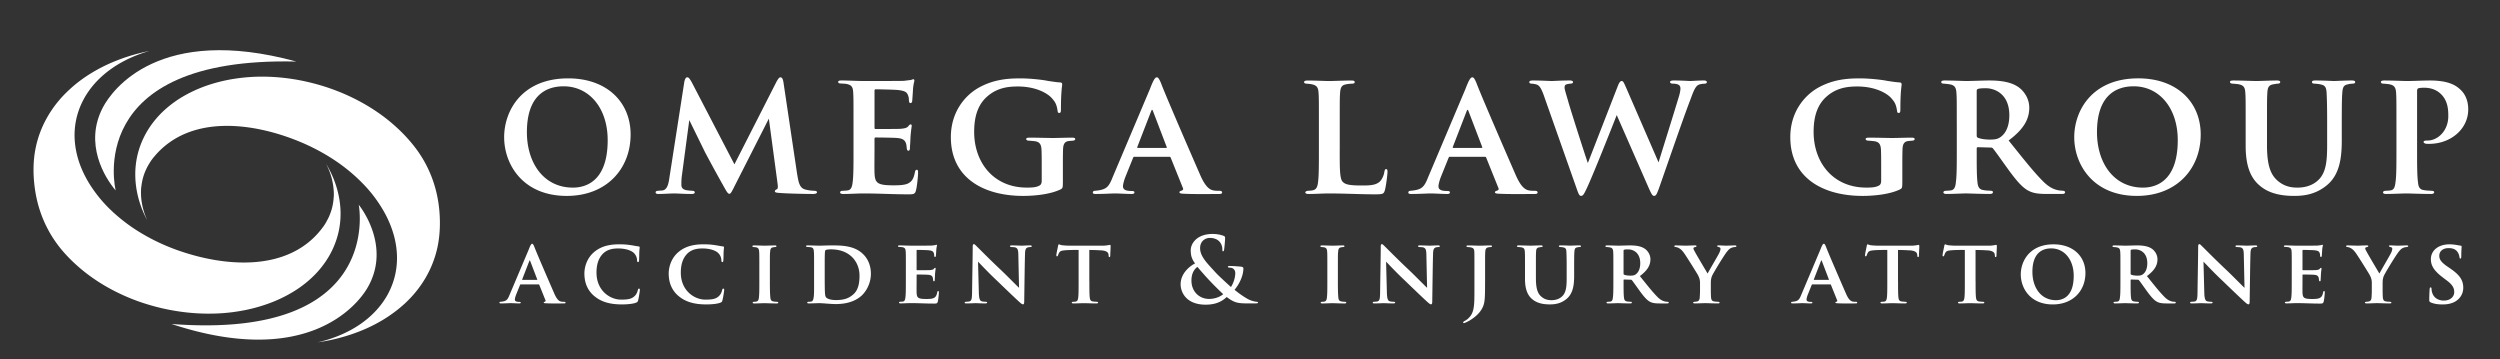 <svg xmlns="http://www.w3.org/2000/svg" width="334" height="48" fill="none"><rect width="100%" height="100%" fill="#333333" stroke="none"/><path fill="#fff" d="M20.286 7.075c-.047.01-.093.021-.141.034-.018.003-.034.009-.05.012.023-.007.048-.012.071-.018.041-.01.08-.02.12-.028Zm-.191.048a1.846 1.846 0 0 0-.046.01c-.037.011-.076.02-.116.027a.392.392 0 0 0 .07-.018c.028-.008.06-.014.092-.02Zm-.162.037-.023.01c.007 0 .014-.006.021-.006l.002-.004Z"/><path fill="#fff" d="M43.569 21.889a6.249 6.249 0 0 1 .196.413c.033.07.066.14.096.213l.094.216.01.028a8.793 8.793 0 0 1 .612 2.624c.024.292.027.58.02.867l-.012.034c-.002.071-.007.14-.013.212-.005.068-.01.137-.02.207a2.833 2.833 0 0 1-.024.204 4.24 4.24 0 0 1-.027.205l-.01.037a5.93 5.93 0 0 1-.079.419c-.03.137-.067.276-.103.413a7.643 7.643 0 0 1-.29.808c-.03.075-.057.137-.085.2a7.785 7.785 0 0 1-.185.366c-.03.062-.066.123-.102.185l-.034.08c-.035.055-.069.116-.103.173-.035.059-.073.116-.108.175-.036.058-.075.115-.112.174-.038.053-.077.116-.118.173l-.07.08c-.04.055-.081.116-.122.169-4.512 5.845-13 5.074-19.182 2.891a27.155 27.155 0 0 1-4.78-2.22 22.901 22.901 0 0 1-4.034-3.005 18.029 18.029 0 0 1-3.014-3.64c-1.213-1.95-1.852-3.92-1.982-5.805a10.039 10.039 0 0 1 1.023-5.196c.769-1.558 1.948-2.955 3.478-4.118 1.502-1.141 3.348-2.054 5.494-2.674a5.966 5.966 0 0 0-.256.055c-.084.018-.167.034-.25.055-.086.018-.17.038-.255.057-.086.018-.168.04-.253.061l-.12.027c-.042.01-.083.02-.122.032l-.12.032c-.042.01-.083.018-.12.03l.096-.027c-.018.004-.032.01-.048.013-.046.01-.094.027-.139.039a.999.999 0 0 0-.085.02l-.084.02-.084.022-.081.027c-.833.231-1.63.497-2.39.796a21.665 21.665 0 0 0-4.188 2.168c-.631.424-1.224.878-1.779 1.357l-.059.05a.965.965 0 0 0-.057.053l-.058.053-.059.052-.197.182c-.068.06-.13.12-.196.181-.062.06-.128.123-.19.185-.065.063-.127.125-.187.186l-.018.014a15.81 15.81 0 0 0-.713.774c-.075.09-.15.18-.225.267a14.87 14.87 0 0 0-1.658 2.493 13.828 13.828 0 0 0-1.587 5.784c-.06 1.148.007 2.307.173 3.445.437 3.035 1.667 5.834 3.65 8.173a20.77 20.77 0 0 0 2.269 2.268c.8.69 1.665 1.332 2.58 1.92a25.14 25.14 0 0 0 2.903 1.601c1.01.48 2.064.896 3.144 1.247 1.08.352 2.186.64 3.307.861 1.137.226 2.288.383 3.443.465 1.153.082 2.304.09 3.444.025a24.092 24.092 0 0 0 3.354-.435 21.63 21.63 0 0 0 3.18-.897 18.248 18.248 0 0 0 3.456-1.691 14.717 14.717 0 0 0 2.681-2.16 12.53 12.53 0 0 0 1.904-2.508c.502-.874.88-1.795 1.135-2.74.219-.819.343-1.657.37-2.508.028-.844-.04-1.702-.2-2.559a13.4 13.4 0 0 0-.755-2.552 15.042 15.042 0 0 0-.968-1.921h-.002ZM18.293 7.199c.01 0 .02-.005.027-.005.007-.003.017-.003.025-.007.005-.004.007-.004.01-.004h-.007c-.009.004-.018.006-.027.011-.009 0-.017.004-.028.005Zm-.174.052c-.016.007-.034.01-.048.014.014-.003.03-.01.046-.014a.629.629 0 0 0 .071-.02l.075-.02-.073.02c-.023.008-.047.013-.071.02Zm-.209.064Z"/><path fill="#fff" d="M18.293 7.2c.01 0 .02-.006.027-.006.007-.003.017-.003.025-.007.005-.004.007-.004.01-.004h-.007c-.009.004-.018.006-.027.011-.009 0-.017.004-.028.005Zm-.174.051c-.016.007-.034.01-.048.014.014-.003.03-.01.046-.014a1.06 1.06 0 0 0 .071-.02l.075-.02-.073.02c-.023.008-.047.013-.071.02Zm-.209.064Z" style="mix-blend-mode:soft-light"/><path fill="#fff" d="m19.371 28.294-.028-.059.064.113-.036-.054Zm-3.916-2.85c-1.451-1.691-4.271-6.245-1.7-11.11 1.241-2.351 7.538-11.11 25.848-6.11-28.647-.683-24.148 17.218-24.148 17.218v.002Z"/><path fill="#fff" d="M19.666 29.43a4.817 4.817 0 0 1-.085-.2 5.75 5.75 0 0 1-.089-.22 4.595 4.595 0 0 1-.085-.22l-.082-.218-.01-.03a10.598 10.598 0 0 1-.255-.889 9.26 9.26 0 0 1-.159-.886 7.717 7.717 0 0 1-.062-.878 8.238 8.238 0 0 1 .027-.867l.014-.034c.005-.071.014-.139.023-.21.01-.068.018-.137.03-.205.011-.067.02-.137.036-.204.01-.07.023-.138.036-.203l.012-.036c.027-.139.062-.278.1-.413.037-.137.083-.272.126-.408a7.07 7.07 0 0 1 .333-.79c.034-.075.064-.135.096-.196.032-.06.064-.121.098-.182.033-.06.067-.119.105-.178.033-.058.073-.119.112-.178l.037-.076.112-.168.117-.169.123-.165.125-.166.075-.076c.042-.054.087-.11.131-.162 4.81-5.601 13.248-4.387 19.307-1.884 1.65.682 3.215 1.51 4.658 2.466a22.957 22.957 0 0 1 3.873 3.213 18.011 18.011 0 0 1 2.82 3.794c1.108 2.012 1.644 4.01 1.674 5.9a10.078 10.078 0 0 1-1.291 5.136c-.85 1.515-2.1 2.85-3.689 3.93-1.558 1.058-3.45 1.875-5.625 2.381.087-.012.174-.027.26-.04.085-.013.169-.028.252-.042.086-.014.171-.03.256-.043.086-.012.17-.03.257-.048.04-.005.08-.014.12-.023l.123-.023c.04-.007.08-.016.121-.025.041-.007.082-.014.121-.023-.032.007-.062.012-.096.021.016-.003.032-.009.048-.01a3.22 3.22 0 0 0 .14-.03c.031-.004.06-.011.088-.015.027-.005.055-.01.085-.018.029-.005.06-.01.084-.017l.084-.02a25.097 25.097 0 0 0 2.428-.67c.783-.258 1.53-.55 2.244-.872a20.652 20.652 0 0 0 2.053-1.073c.653-.39 1.268-.814 1.848-1.26.02-.019.041-.033.063-.049.02-.016.04-.034.06-.048.023-.016.04-.034.062-.05a.63.63 0 0 0 .06-.048c.07-.055.138-.114.207-.169.071-.057.137-.116.205-.173a9.21 9.21 0 0 0 .199-.174c.068-.057.133-.118.198-.174l.017-.013a15.262 15.262 0 0 0 .505-.488c.086-.084.166-.167.248-.25a14.777 14.777 0 0 0 2.023-2.654c.512-.861.928-1.765 1.243-2.714.324-.955.538-1.951.643-2.982.119-1.143.113-2.306.008-3.45-.279-3.055-1.36-5.913-3.22-8.354a19.172 19.172 0 0 0-1.016-1.22 19.26 19.26 0 0 0-1.13-1.162 23.227 23.227 0 0 0-2.476-2.054 25.765 25.765 0 0 0-2.816-1.75 27.198 27.198 0 0 0-3.075-1.408 28.037 28.037 0 0 0-3.257-1.033 27.563 27.563 0 0 0-3.413-.644 26.554 26.554 0 0 0-3.437-.207 24.067 24.067 0 0 0-3.371.26c-1.1.162-2.18.406-3.222.728a18.36 18.36 0 0 0-3.542 1.51 14.845 14.845 0 0 0-2.792 2.015c-.8.74-1.477 1.547-2.032 2.404a11.604 11.604 0 0 0-1.277 2.677 11.142 11.142 0 0 0-.502 2.487c-.07.84-.048 1.699.066 2.566.116.858.322 1.723.625 2.588.227.657.528 1.314.866 1.967l-.004-.012ZM44.14 45.422c-.01.002-.02.006-.027.006a2.518 2.518 0 0 0-.026.005l-.013.003.01-.003c.006 0 .017-.007.026-.007.009 0 .018-.004.028-.006l.002.002Zm.178-.04a.347.347 0 0 1 .048-.013c-.014.003-.03.009-.046.012a.554.554 0 0 0-.073.018c-.027.005-.05.009-.077.016a.396.396 0 0 1 .075-.016.82.82 0 0 1 .071-.018h.002Zm.212-.054Z"/><path fill="#fff" d="M47.928 27.352c1.363 1.765 3.94 6.46 1.117 11.182-1.363 2.286-8.11 10.703-26.132 4.75 28.571 2.184 25.015-15.932 25.015-15.932Zm19.426-9.006c0-3.538 2.356-7.876 8.554-7.876 5.184 0 8.342 3.183 8.342 7.498 0 4.599-3.229 8.206-8.529 8.206-5.914 0-8.365-4.268-8.365-7.828h-.002Zm13.833.377c0-4.267-2.45-7.192-5.891-7.192-2.31 0-4.902 1.178-4.902 6.131 0 4.102 2.239 7.404 6.151 7.404 1.438 0 4.642-.589 4.642-6.343Zm25.327 4.599c.189 1.25.401 1.792 1.013 1.981.589.166.989.166 1.272.189.211 0 .354.071.354.188 0 .166-.235.236-.543.236-.754 0-3.393-.047-4.501-.141-.448-.023-.589-.095-.589-.212 0-.094.094-.212.235-.26.165-.071.212-.235.117-.872l-1.154-8.583-4.525 8.912c-.471.967-.588 1.132-.754 1.132-.212 0-.4-.377-.777-1.037a215.3 215.3 0 0 1-2.475-4.528c-.212-.448-1.438-2.923-2.098-4.29l-1.012 7.593c-.046.471-.046.755-.046 1.06 0 .424.234.613.612.707.377.072.637.072.871.095.189 0 .306.094.306.188 0 .19-.165.236-.471.236-.895 0-1.838-.072-2.286-.072-.424 0-1.438.072-2.12.072-.19 0-.355-.047-.355-.236 0-.094.117-.188.33-.188.165-.023.328-.023.611-.048.612-.118.778-.85.895-1.65l2.003-12.874c.095-.4.212-.59.377-.59.19 0 .306.118.613.661l5.702 10.965 5.655-11.105c.212-.331.306-.518.495-.518.212 0 .329.212.4.66l1.838 12.332.007-.003Zm7.515-6.769c0-3.066 0-3.607-.046-4.267-.046-.66-.212-.92-.849-1.061-.188-.047-.517-.047-.8-.072-.235 0-.354-.07-.354-.211s.14-.19.471-.19c.989 0 1.932.072 2.97.072.636 0 4.947 0 5.324-.023.401-.046.755-.094.943-.117.118-.024.235-.095.33-.095.117 0 .14.095.14.189 0 .14-.14.423-.188 1.273-.024.377-.047.778-.095 1.39 0 .118-.046.33-.235.33-.142 0-.188-.118-.211-.378 0-.094 0-.4-.118-.66-.14-.378-.329-.59-1.343-.707-.4-.046-2.521-.095-2.992-.095-.095 0-.141.072-.141.212v4.882c0 .14.023.212.141.212.494 0 2.757 0 3.275-.023.589-.047.895-.118 1.083-.33.141-.189.235-.26.33-.26.094 0 .14.047.14.166 0 .14-.094.59-.165 1.556 0 .4-.072 1.25-.072 1.415 0 .166-.023.378-.211.378-.143 0-.212-.212-.212-.33-.023-.189-.023-.306-.071-.543-.118-.448-.354-.755-1.178-.826-.425-.046-2.404-.071-2.921-.071-.118 0-.141.094-.141.212v1.533c0 .683-.023 2.334 0 2.948.046 1.39.354 1.698 2.521 1.698.543 0 1.415 0 1.932-.235.543-.26.778-.66.943-1.51.047-.211.095-.329.26-.329s.165.189.165.4c0 .519-.165 1.957-.282 2.358-.141.518-.33.518-1.109.518-2.049 0-3.816-.118-5.914-.118-.848 0-1.697.072-2.686.072-.283 0-.425-.072-.425-.212 0-.095.071-.212.354-.212.283-.023.541-.023.729-.071.424-.095.543-.543.612-1.25.095-.826.095-2.357.095-4.079v-3.537l.001-.002Zm27.968 7.899c0 .66-.046.707-.306.85-1.297.637-3.346.872-4.996.872-5.23 0-9.66-2.357-9.66-7.851 0-3.23 1.743-5.446 3.629-6.555 2.026-1.156 3.959-1.296 5.656-1.296 1.414 0 3.11.211 3.629.329.472.071 1.201.189 1.698.212.234.023.259.14.259.283 0 .235-.165.826-.165 3.372 0 .329-.071.423-.235.423-.164 0-.189-.117-.212-.283-.071-.423-.14-.99-.637-1.533-.565-.777-2.238-1.721-4.664-1.721-1.226 0-2.71.14-4.053 1.296-1.107.944-1.792 2.382-1.792 4.762 0 4.15 2.639 7.45 7.022 7.45.495 0 1.178 0 1.626-.234.306-.118.378-.378.378-.707v-1.698c0-.967 0-1.674-.024-2.311-.023-.778-.211-1.156-.919-1.25a20.764 20.764 0 0 0-.801-.071c-.189 0-.331-.095-.331-.212 0-.14.142-.189.448-.189 1.132 0 2.475.046 3.11.046.636 0 1.792-.046 2.569-.046.26 0 .424.046.424.189 0 .117-.118.189-.283.212-.26.023-.306.023-.566.048-.589.071-.754.449-.777 1.132-.023.637-.023 1.416-.023 2.428v2.051l-.004.002Zm9.565-3.512c-.095 0-.143.048-.189.165l-1.037 2.57c-.189.496-.306.99-.306 1.228 0 .589.729.612 1.178.612.282 0 .354.094.354.189 0 .165-.166.212-.378.212-.731 0-1.579-.072-2.309-.072-.235 0-1.414.072-2.498.072-.259 0-.377-.047-.377-.212 0-.118.118-.212.283-.212 1.484-.14 1.815-.424 2.356-1.793l4.995-11.812c.424-1.107.66-1.556.92-1.556.189 0 .306.212.543.732.4 1.155 3.887 9.195 5.207 12.214.755 1.768 1.344 2.076 1.838 2.168.212.049.566.049.778.049.259 0 .354.094.354.212 0 .14-.095.211-.401.211-.989 0-3.464.048-4.947-.046-.212-.023-.354-.071-.354-.189 0-.094.094-.14.211-.188.212-.072.377-.141.235-.424l-1.603-3.984c-.023-.095-.094-.141-.188-.141h-4.665v-.005Zm4.218-1.179c.117 0 .117-.048.094-.117l-1.838-4.81c-.071-.19-.14-.236-.234 0l-1.861 4.81c-.024.07 0 .117.094.117h3.747-.002Zm23.207.329c0 2.477 0 3.867.423 4.221.329.33.849.472 2.498.472 1.084 0 1.884-.023 2.427-.518.283-.26.542-.8.612-1.296.046-.189.071-.377.235-.377.163 0 .188.165.188.4 0 .26-.188 1.863-.354 2.429-.142.471-.235.543-1.272.543-2.097 0-4.005-.118-6.22-.118-.848 0-1.72.071-2.686.071-.283 0-.448-.07-.448-.212 0-.094.117-.188.354-.211.259-.023.494-.023.66-.072.494-.117.637-.495.706-1.273.094-.826.094-2.333.094-4.055v-3.537c0-3.066 0-3.538-.046-4.173-.046-.66-.212-.967-.849-1.11-.165-.046-.448-.07-.706-.094-.235 0-.377-.071-.377-.212 0-.14.165-.211.494-.211.99 0 2.264.07 2.876.07.448 0 2.143-.07 2.946-.07.329 0 .448.07.448.211s-.117.212-.4.212c-.235.023-.518.023-.778.095-.565.094-.729.423-.777 1.132-.046.637-.046 1.084-.046 4.198v3.49l-.002-.005Zm14.726.85c-.095 0-.143.048-.189.165l-1.037 2.57c-.189.496-.306.99-.306 1.228 0 .589.729.612 1.178.612.282 0 .354.094.354.189 0 .165-.166.212-.378.212-.731 0-1.579-.072-2.309-.072-.235 0-1.414.072-2.498.072-.259 0-.377-.047-.377-.212 0-.118.118-.212.283-.212 1.484-.14 1.815-.424 2.356-1.793l4.995-11.812c.424-1.107.66-1.556.92-1.556.189 0 .306.212.543.732.4 1.155 3.887 9.195 5.207 12.214.755 1.768 1.344 2.076 1.838 2.168.212.049.566.049.778.049.259 0 .354.094.354.212 0 .14-.095.211-.401.211-.989 0-3.464.048-4.947-.046-.212-.023-.354-.071-.354-.189 0-.094.094-.14.211-.188.212-.072.377-.141.235-.424l-1.603-3.984c-.023-.095-.094-.141-.188-.141h-4.665v-.005Zm4.218-1.179c.117 0 .117-.048.094-.117l-1.838-4.81c-.071-.19-.14-.236-.234 0l-1.861 4.81c-.024.07 0 .117.094.117h3.747-.002Zm8.339-6.981c-.283-.754-.495-1.226-.826-1.415-.235-.14-.612-.165-.8-.188-.212 0-.33-.072-.33-.212 0-.141.166-.212.472-.212 1.107 0 2.286.071 2.498.071.26 0 1.272-.071 2.45-.071.283 0 .423.094.423.212 0 .14-.14.212-.354.212-.189.023-.283.023-.518.094-.188.048-.259.212-.259.424 0 .26.211.872.471 1.792.329 1.202 2.192 7.004 2.638 8.3l3.982-10.233c.212-.566.377-.732.543-.732.212 0 .329.306.612.944l4.312 9.927c.449-1.485 2.004-6.415 2.687-8.7.165-.519.235-.896.235-1.18 0-.353-.189-.636-1.038-.636-.188 0-.354-.095-.354-.212 0-.118.143-.212.472-.212 1.131 0 2.049.071 2.238.071.142 0 1.132-.071 1.838-.071.235 0 .377.094.377.212 0 .14-.117.212-.283.212-.212.023-.494.023-.731.117-.518.166-.754.85-1.201 2.05-.966 2.5-3.087 8.701-4.195 11.838-.26.707-.377.99-.637.99-.235 0-.354-.26-.683-.967l-4.313-9.832c-.494 1.272-3.087 7.828-3.981 9.738-.378.8-.518 1.06-.778 1.06-.235 0-.329-.234-.543-.825l-4.43-12.567.006.002Zm47.878 11.672c0 .66-.047.707-.306.85-1.297.637-3.347.872-4.996.872-5.231 0-9.661-2.357-9.661-7.851 0-3.23 1.744-5.446 3.63-6.555 2.026-1.156 3.958-1.296 5.655-1.296 1.415 0 3.11.211 3.63.329.471.071 1.201.189 1.697.212.235.023.26.14.26.283 0 .235-.166.826-.166 3.372 0 .329-.071.423-.234.423-.164 0-.189-.117-.212-.283-.071-.423-.141-.99-.637-1.533-.566-.777-2.238-1.721-4.665-1.721-1.226 0-2.709.14-4.053 1.296-1.106.944-1.791 2.382-1.791 4.762 0 4.15 2.638 7.45 7.022 7.45.494 0 1.178 0 1.626-.234.306-.118.377-.378.377-.707v-1.698c0-.967 0-1.674-.023-2.311-.023-.778-.212-1.156-.92-1.25a20.505 20.505 0 0 0-.8-.071c-.189 0-.331-.095-.331-.212 0-.14.142-.189.448-.189 1.132 0 2.475.046 3.11.046.635 0 1.792-.046 2.569-.046.26 0 .423.046.423.189 0 .117-.117.189-.282.212-.26.023-.306.023-.566.048-.589.071-.755.449-.778 1.132-.023.637-.023 1.416-.023 2.428v2.051l-.003.002Zm7.278-7.899c0-3.066 0-3.513-.046-4.15-.046-.707-.235-1.015-.872-1.132-.26-.046-.543-.071-.801-.095-.234 0-.354-.07-.354-.211s.143-.212.449-.212c1.06 0 2.498.071 2.898.071.637 0 2.309-.071 3.016-.071 1.414 0 2.803.14 3.864.826.66.424 1.532 1.438 1.532 2.806 0 1.51-.707 2.853-2.758 4.384 1.744 2.169 3.204 4.033 4.43 5.283 1.132 1.201 1.909 1.296 2.286 1.39.212.023.377.023.541.048.189 0 .283.094.283.189 0 .165-.141.235-.4.235h-1.981c-1.366 0-1.955-.14-2.544-.449-.825-.449-1.603-1.367-2.686-2.852-.849-1.178-1.721-2.428-2.027-2.782-.071-.095-.188-.118-.329-.118l-1.672-.046c-.094 0-.166.046-.166.165v.424c0 1.816 0 3.206.095 4.032.048.59.188 1.038.825 1.108.283.07.707.07.989.094.189 0 .26.094.26.189 0 .14-.14.235-.4.235-1.249 0-2.898-.072-3.204-.072-.354 0-1.792.072-2.616.072-.259 0-.4-.072-.4-.212 0-.095.094-.212.329-.212.306-.023.566-.023.755-.071.4-.095.542-.518.588-1.133.118-.826.118-2.333.118-4.197V16.55l-.002.002Zm2.663 1.533c0 .189.047.283.189.33.423.165 1.037.234 1.578.234.754 0 1.084-.094 1.438-.354.589-.424 1.154-1.296 1.154-2.9 0-2.854-1.955-3.607-3.135-3.607-.494 0-.871.023-1.06.094-.117.048-.165.118-.165.283v5.918l.001.002Zm13.029.26c0-3.538 2.355-7.876 8.554-7.876 5.184 0 8.342 3.183 8.342 7.498 0 4.599-3.229 8.206-8.529 8.206-5.914 0-8.365-4.268-8.365-7.828h-.002Zm13.831.377c0-4.267-2.45-7.192-5.891-7.192-2.309 0-4.901 1.178-4.901 6.131 0 4.102 2.238 7.404 6.15 7.404 1.438 0 4.642-.589 4.642-6.343Zm11.922.684c0 2.9.565 4.103 1.626 4.904.895.684 1.815.755 2.475.755.871 0 1.955-.235 2.757-1.014 1.155-1.085 1.178-2.947 1.178-5v-2.499c0-3.018-.048-3.513-.071-4.15-.046-.684-.166-1.015-.849-1.132-.165-.046-.471-.071-.754-.095-.235 0-.354-.07-.354-.211s.117-.212.448-.212c1.061 0 2.381.071 2.452.071.283 0 1.578-.071 2.426-.071.306 0 .449.071.449.212 0 .14-.118.212-.377.212-.235.023-.354.023-.612.094-.543.094-.684.4-.732 1.109-.046.637-.071 1.155-.071 4.173v2.122c0 2.24-.211 4.622-2.003 6.083-1.438 1.179-2.944 1.416-4.313 1.416-1.225 0-3.204-.118-4.664-1.39-1.061-.896-1.861-2.358-1.861-5.283v-2.948c0-3.066 0-3.538-.048-4.196-.047-.637-.189-.944-.824-1.084-.189-.047-.566-.072-.849-.095-.235 0-.377-.094-.377-.235 0-.14.165-.188.495-.188 1.06 0 2.497.07 3.04.07.448 0 1.98-.07 2.71-.07.329 0 .471.07.471.211s-.142.212-.354.212a6.026 6.026 0 0 0-.612.095c-.566.094-.731.448-.754 1.132-.047.637-.047 1.227-.047 4.15v2.854l-.001-.002Zm17.293-2.854c0-2.877 0-3.537-.047-4.196-.046-.637-.234-.967-.848-1.084-.189-.047-.518-.072-.824-.095-.212 0-.354-.07-.354-.212 0-.14.142-.211.472-.211 1.06 0 2.497.07 3.04.07.872 0 2.075-.07 3.041-.07 2.615 0 3.558.731 4.1 1.25.449.423 1.013 1.226 1.013 2.616 0 2.594-2.31 4.599-5.231 4.599-.094 0-.354 0-.471-.023-.095-.046-.26-.095-.26-.235 0-.14.165-.189.566-.189 1.272 0 2.732-1.25 2.732-3.254 0-.802-.023-2.122-1.106-3.066-.731-.637-1.603-.732-2.121-.732-.306 0-.589.024-.754.072-.118.023-.189.14-.189.4v7.9c0 1.792 0 3.371.118 4.22.046.59.188 1.015.8 1.085.306.07.73.07 1.013.094.259 0 .354.094.354.188 0 .141-.166.236-.378.236-1.389 0-2.875-.072-3.346-.072-.4 0-1.886.072-2.71.072-.26 0-.4-.072-.4-.212 0-.095.094-.212.354-.212.283-.023.518-.023.729-.071.401-.095.518-.495.589-1.133.118-.826.118-2.334.118-4.198v-3.537ZM69.57 37.995c-.049 0-.074.025-.097.083l-.53 1.314c-.096.253-.157.506-.157.627 0 .3.374.313.603.313.145 0 .18.048.18.096 0 .084-.084.109-.192.109-.374 0-.808-.036-1.181-.036-.121 0-.723.036-1.278.036-.131 0-.192-.025-.192-.109 0-.06.06-.108.144-.108.758-.073.927-.217 1.205-.917l2.554-6.04c.218-.567.338-.796.47-.796.096 0 .157.108.278.373.204.592 1.987 4.702 2.663 6.246.386.904.687 1.06.94 1.109.108.025.288.025.396.025.132 0 .18.048.18.108 0 .073-.048.109-.205.109-.505 0-1.77.025-2.53-.025-.108-.012-.18-.035-.18-.096 0-.048.049-.073.11-.096.108-.036.191-.073.12-.217l-.82-2.037a.093.093 0 0 0-.096-.073h-2.386v.002Zm2.157-.604c.06 0 .06-.025.048-.06l-.94-2.459c-.035-.096-.072-.12-.12 0l-.952 2.459c-.012.035 0 .06.048.06h1.916Zm7.673 2.17c-1.047-.88-1.325-2.013-1.325-3.026 0-.7.23-1.917 1.253-2.822.795-.687 1.82-1.073 3.385-1.073.651 0 1.06.035 1.543.108.409.06.722.132 1.048.17.108.012.156.06.156.12 0 .084-.023.23-.048.592-.012.338-.012.927-.035 1.144-.013.157-.036.24-.132.24-.084 0-.132-.083-.132-.23a1.414 1.414 0 0 0-.397-.952c-.348-.373-1.156-.639-2.133-.639-.879 0-1.47.205-1.926.604-.735.662-.965 1.615-.965 2.628 0 2.374 1.77 3.605 3.29 3.605.94 0 1.47-.096 1.879-.554.181-.192.3-.483.348-.7.048-.181.084-.217.17-.217.072 0 .108.073.108.157 0 .131-.132 1.048-.24 1.422-.048.182-.096.23-.278.301-.421.17-1.217.23-1.891.23-1.447 0-2.687-.278-3.674-1.11l-.004.002Zm11.264 0c-1.048-.88-1.325-2.013-1.325-3.026 0-.7.23-1.917 1.252-2.822.796-.687 1.82-1.073 3.386-1.073.651 0 1.06.035 1.542.108.41.06.723.132 1.048.17.109.012.157.06.157.12 0 .084-.023.23-.048.592-.013.338-.013.927-.036 1.144-.012.157-.035.24-.131.24-.084 0-.132-.083-.132-.23a1.415 1.415 0 0 0-.397-.952c-.349-.373-1.156-.639-2.133-.639-.879 0-1.47.205-1.927.604-.734.662-.964 1.615-.964 2.628 0 2.374 1.77 3.605 3.29 3.605.939 0 1.47-.096 1.878-.554.182-.192.301-.483.349-.7.048-.181.084-.217.169-.217.073 0 .109.073.109.157 0 .131-.132 1.048-.24 1.422-.049.182-.097.23-.278.301-.422.17-1.217.23-1.891.23-1.447 0-2.687-.278-3.674-1.11l-.004.002Zm10.783-3.809c0-1.567 0-1.81-.025-2.146-.023-.338-.131-.505-.361-.553-.108-.025-.242-.036-.373-.048-.109 0-.169-.036-.169-.121 0-.06.073-.096.242-.096.421 0 1.144.035 1.409.035.24 0 .952-.035 1.361-.035.144 0 .204.035.204.096 0 .083-.06.12-.169.12-.108.013-.156.013-.277.036-.29.048-.374.23-.397.579-.036.326-.036.566-.036 2.134v1.81c0 .964.013 1.747.061 2.182.025.278.108.495.422.53.156.036.3.036.457.048.131 0 .181.06.181.109 0 .073-.083.109-.204.109-.71 0-1.397-.036-1.651-.036-.205 0-.927.036-1.349.036-.144 0-.217-.036-.217-.109 0-.048.048-.109.18-.109.144-.012.229-.012.325-.035.205-.048.301-.23.326-.518.06-.435.06-1.206.06-2.206v-1.812Zm7.313 0c0-1.544 0-1.81-.025-2.135-.023-.338-.096-.554-.458-.591l-.409-.036c-.121 0-.181-.035-.181-.108s.073-.096.229-.096c.506 0 1.23.035 1.553.035.349 0 .965-.035 1.664-.035 1.421 0 3.06.048 4.193 1.182.53.518 1.025 1.374 1.025 2.604a4.11 4.11 0 0 1-1.156 2.845c-.495.483-1.53 1.205-3.518 1.205-.77 0-1.722-.12-2.241-.12-.289 0-.94.035-1.386.035-.144 0-.205-.036-.205-.109 0-.048.061-.108.18-.108s.24-.013.373-.036c.41-.073.362-1.109.362-2.724v-1.808Zm1.421 1.132c0 1.084.013 1.844.023 2.036.013.289.025.604.132.771.121.193.566.397 1.338.397 1.012 0 1.674-.192 2.3-.735.662-.554.856-1.458.856-2.508 0-1.23-.53-2.037-.987-2.496-.917-.892-2.061-1.036-2.856-1.036-.217 0-.603.035-.674.096-.109.083-.132.108-.132 2.206v1.269Zm10.842-1.132c0-1.567 0-1.845-.025-2.183-.023-.338-.108-.47-.434-.543-.096-.025-.265-.025-.409-.036-.121 0-.18-.035-.18-.108s.073-.096.24-.096c.506 0 .988.035 1.518.035.326 0 2.53 0 2.724-.012l.482-.06c.06-.013.121-.049.169-.049.06 0 .073.048.073.096 0 .073-.073.218-.096.652-.013.192-.023.397-.048.71 0 .06-.025.17-.121.17-.073 0-.096-.061-.109-.193 0-.048 0-.205-.06-.338-.073-.192-.169-.301-.687-.361-.205-.026-1.29-.049-1.53-.049-.048 0-.073.036-.073.109v2.496c0 .073.013.108.073.108.253 0 1.409 0 1.674-.012.301-.025.457-.06.555-.17.073-.095.121-.13.169-.13.048 0 .073.024.073.083 0 .073-.048.3-.083.796 0 .204-.036.639-.036.722 0 .084-.012.193-.108.193-.073 0-.109-.109-.109-.17-.012-.096-.012-.156-.036-.277-.06-.23-.181-.386-.603-.422-.217-.025-1.229-.036-1.494-.036-.061 0-.073.048-.073.109v.783c0 .35-.013 1.193 0 1.506.025.712.18.87 1.288.87.278 0 .722 0 .987-.122.278-.132.397-.338.483-.77.024-.11.048-.17.131-.17.084 0 .084.096.084.205 0 .265-.084 1-.144 1.205-.073.265-.169.265-.566.265-1.048 0-1.952-.06-3.025-.06-.434 0-.868.035-1.373.035-.144 0-.217-.035-.217-.108 0-.048.035-.109.18-.109.144-.012.277-.012.373-.035.217-.048.278-.278.313-.64.048-.421.048-1.205.048-2.084v-1.809l.002.004Zm8.928-2.762c0-.23.035-.373.156-.373.109 0 .205.12.386.3.192.17 1.603 1.628 3.326 3.244.782.748 2.133 2.122 2.325 2.291l-.096-4.461c-.013-.614-.096-.819-.386-.928-.157-.048-.397-.048-.543-.06-.132 0-.18-.06-.18-.121 0-.084.121-.096.265-.096.531 0 1.073.035 1.338.035.132 0 .566-.035 1.073-.035.132 0 .23.025.23.108 0 .06-.048.109-.18.109-.109.012-.192.012-.301.035-.313.084-.409.289-.421.87-.048 1.543-.073 4.231-.109 6.376 0 .278-.06.374-.156.374-.132 0-.289-.132-.518-.338-.674-.614-1.964-1.857-2.964-2.822-1.061-.988-2.24-2.243-2.53-2.544l.108 4.184c.025.783.145 1.036.362 1.109.179.06.386.06.565.073.109 0 .18.035.18.096 0 .084-.096.121-.24.121-.626 0-1.048-.035-1.326-.035-.131 0-.686.035-1.204.035-.132 0-.23-.012-.23-.108 0-.061.061-.11.169-.11.132-.012.314-.012.458-.047.3-.084.348-.35.361-1.241.025-2.17.084-4.69.084-6.04h-.002Zm15.588 4.57c0 .917 0 1.724.048 2.17.036.278.097.506.422.544.144.024.361.035.518.048.121 0 .18.048.18.096 0 .073-.073.12-.218.12-.699 0-1.433-.035-1.699-.035-.24 0-.975.036-1.386.036-.144 0-.217-.048-.217-.121 0-.048.048-.096.18-.096.144-.013.265-.013.361-.036.23-.048.29-.265.326-.566.048-.434.048-1.205.048-2.158v-4.171c-.397 0-1.192 0-1.674.036-.614.048-.796.096-.94.361-.073.132-.096.217-.144.338-.025.073-.06.121-.121.121-.073 0-.096-.06-.096-.181.013-.217.205-1.074.228-1.206.025-.144.06-.217.121-.217.084 0 .18.096.445.121.29.036.722.06 1.085.06h4.265c.338 0 .565-.035.722-.06.156-.025.242-.048.301-.048.072 0 .083.06.083.24 0 .205-.048.953-.048 1.218-.012.109-.035.17-.108.17-.084 0-.097-.061-.109-.205 0-.036-.012-.084-.012-.132-.025-.278-.278-.554-1.169-.566-.29-.025-.735-.036-1.399-.048v4.171l.007-.004Zm12.193.397c0-1.41 1.204-2.41 1.927-2.76-.506-.675-.566-1.183-.579-1.724-.012-.953.831-2.218 2.927-2.218.591 0 1.133.12 1.457.252.205.073.205.17.205.314 0 .397-.096 1.362-.132 1.543-.025.18-.073.205-.144.205s-.084-.048-.084-.23c0-.313-.083-.7-.348-1.013-.241-.29-.662-.543-1.338-.543-.506 0-1.29.35-1.29 1.375 0 1.134 1.035 2.097 2 3.17.409.47 1.891 1.81 2.12 2.014.242-.338.578-1.122.578-1.857a.708.708 0 0 0-.229-.554c-.157-.144-.386-.169-.566-.181-.073 0-.192-.025-.192-.096 0-.096.121-.121.217-.121.288 0 .771.025 1.447.083.288.025.409.096.409.24 0 .928-.495 2.05-1.182 2.858a12.64 12.64 0 0 0 1.675 1.182c.386.23.927.397 1.288.422.108.013.169.025.169.109 0 .073-.084.108-.349.108h-.939c-1.374 0-1.856-.06-2.891-.856-.397.361-1.157 1.025-2.808 1.025-2.578 0-3.35-1.627-3.35-2.748l.002.001Zm5.686 1.34c-1.53-1.448-2.29-2.292-3.446-3.641-.41.3-.796.856-.796 1.82 0 1.507 1.073 2.46 2.361 2.46.927 0 1.626-.398 1.879-.64h.002Zm13.914-3.545c0-1.567 0-1.81-.025-2.146-.023-.338-.131-.505-.361-.553-.108-.025-.242-.036-.373-.048-.109 0-.169-.036-.169-.121 0-.06.073-.096.242-.096.421 0 1.144.035 1.409.035.24 0 .951-.035 1.361-.035.144 0 .204.035.204.096 0 .083-.06.12-.169.12-.108.013-.156.013-.277.036-.29.048-.374.23-.397.579-.036.326-.036.566-.036 2.134v1.81c0 .964.013 1.747.061 2.182.025.278.108.495.422.53.156.036.3.036.457.048.131 0 .181.06.181.109 0 .073-.083.109-.204.109-.71 0-1.397-.036-1.651-.036-.205 0-.927.036-1.349.036-.144 0-.217-.036-.217-.109 0-.048.048-.109.18-.109.144-.012.229-.012.325-.035.205-.048.301-.23.326-.518.06-.435.06-1.206.06-2.206v-1.812Zm7.133-2.762c0-.23.035-.373.156-.373.109 0 .205.12.386.3.193.17 1.603 1.628 3.326 3.244.782.748 2.133 2.122 2.325 2.291l-.096-4.461c-.013-.614-.096-.819-.386-.928-.157-.048-.397-.048-.543-.06-.131 0-.18-.06-.18-.121 0-.084.121-.096.266-.096.53 0 1.072.035 1.337.035.132 0 .566-.035 1.073-.035.132 0 .23.025.23.108 0 .06-.048.109-.18.109-.108.012-.192.012-.301.035-.313.084-.409.289-.421.87-.048 1.543-.073 4.231-.109 6.376 0 .278-.06.374-.156.374-.132 0-.289-.132-.518-.338-.674-.614-1.964-1.857-2.964-2.822-1.06-.988-2.24-2.243-2.53-2.544l.109 4.184c.024.783.144 1.036.361 1.109.179.06.386.06.565.073.109 0 .18.035.18.096 0 .084-.096.121-.24.121-.626 0-1.048-.035-1.325-.035-.132 0-.687.035-1.205.035-.132 0-.229-.012-.229-.108 0-.061.06-.11.169-.11.131-.012.313-.012.457-.047.3-.084.349-.35.361-1.241.025-2.17.084-4.69.084-6.04h-.002Zm13.939 4.679c0 1.809-.012 2.615-.229 3.17-.23.652-.808 1.375-1.868 2.002-.144.083-.301.156-.53.265a.552.552 0 0 1-.218.06.08.08 0 0 1-.083-.083c0-.048.035-.109.204-.205.157-.084.338-.192.543-.397.76-.76.76-1.7.76-3.845v-2.88c0-1.568 0-1.81-.013-2.146-.025-.326-.121-.495-.457-.554-.096-.025-.265-.035-.409-.048-.121 0-.182-.048-.182-.12 0-.074.061-.097.23-.097.543 0 1.3.036 1.542.036s1-.036 1.409-.036c.157 0 .23.025.23.096 0 .071-.061.121-.192.121-.121.013-.18.013-.301.036-.301.06-.386.24-.409.59-.023.327-.023.554-.023 2.123v1.917l-.004-.005Zm6.795-.459c0 1.483.288 2.097.831 2.506.457.35.927.387 1.265.387.444 0 .999-.121 1.409-.518.59-.554.603-1.507.603-2.557V35.75c0-1.544-.025-1.796-.036-2.122-.025-.35-.083-.518-.434-.579-.084-.025-.24-.035-.386-.048-.121 0-.181-.035-.181-.108 0-.074.06-.11.229-.11.543 0 1.217.036 1.253.036.144 0 .807-.035 1.241-.035.157 0 .228.035.228.108s-.06.11-.192.11c-.121.012-.182.012-.313.047-.278.048-.349.205-.374.566-.025.326-.035.591-.035 2.135v1.084c0 1.145-.109 2.362-1.025 3.11-.735.604-1.505.723-2.204.723-.627 0-1.639-.06-2.386-.71-.543-.458-.952-1.206-.952-2.701V35.75c0-1.567 0-1.809-.025-2.145-.023-.326-.096-.483-.422-.554-.096-.025-.29-.036-.434-.048-.121 0-.192-.048-.192-.121s.084-.096.253-.096c.542 0 1.277.035 1.553.035.229 0 1.012-.035 1.386-.035.169 0 .242.035.242.108s-.073.109-.182.109a3.883 3.883 0 0 0-.313.048c-.29.048-.373.23-.386.579-.023.325-.023.626-.023 2.122v1.458h.002Zm10.347-1.458c0-1.567 0-1.797-.025-2.123-.023-.36-.121-.518-.445-.578-.131-.025-.277-.036-.409-.048-.121 0-.181-.036-.181-.109 0-.073.073-.108.229-.108.543 0 1.278.035 1.482.035.326 0 1.182-.035 1.543-.035.722 0 1.434.073 1.975.422.338.217.782.735.782 1.434 0 .771-.361 1.458-1.409 2.242.892 1.109 1.639 2.061 2.265 2.7.578.615.975.663 1.169.713.109.012.192.012.278.025.096 0 .144.048.144.096 0 .083-.073.12-.205.12h-1.012c-.699 0-1-.072-1.301-.229-.421-.23-.82-.7-1.373-1.458-.434-.603-.879-1.243-1.036-1.422-.035-.048-.096-.06-.169-.06l-.855-.026c-.049 0-.084.025-.084.084v.217c0 .928 0 1.64.048 2.062.025.3.096.53.422.566.144.035.361.035.505.048.096 0 .132.048.132.096 0 .073-.073.121-.205.121-.639 0-1.482-.036-1.639-.036-.181 0-.916.036-1.338.036-.131 0-.204-.036-.204-.109 0-.048.048-.108.169-.108.156-.013.288-.013.386-.036.205-.048.277-.265.301-.578.06-.422.06-1.193.06-2.146v-1.808Zm1.361.783c0 .096.023.144.096.169.217.084.53.121.808.121.386 0 .553-.048.735-.181.3-.218.59-.663.59-1.483 0-1.459-1-1.845-1.603-1.845-.252 0-.444.013-.542.048-.061.025-.084.06-.084.144v3.027Zm10.218 1.339c0-.543-.109-.771-.253-1.074-.132-.265-1.482-2.41-1.856-2.953-.29-.41-.517-.604-.759-.723a1.199 1.199 0 0 0-.386-.121c-.084 0-.18-.036-.18-.109 0-.06.048-.108.18-.108.24 0 1.06.035 1.421.035.205 0 .687-.035 1.192-.035.109 0 .169.035.169.096 0 .06-.035.096-.192.132-.132.024-.217.083-.217.169 0 .085.048.192.132.338.144.313 1.59 2.736 1.759 3.026.217-.421 1.409-2.435 1.566-2.771.108-.23.156-.41.156-.544 0-.096-.048-.181-.252-.23-.096-.024-.192-.06-.192-.12 0-.073.048-.096.192-.096.373 0 .71.035 1.035.035.217 0 .94-.035 1.144-.035.121 0 .205.035.205.096 0 .073-.084.12-.217.12-.096.013-.29.036-.458.11-.229.108-.348.217-.565.482-.349.41-1.843 2.845-2.025 3.28-.157.386-.157.722-.157 1.012v.82c0 .168 0 .578.025 1 .025.288.096.53.435.566.156.035.373.035.53.048.121 0 .179.06.179.108 0 .073-.06.109-.192.109-.687 0-1.421-.036-1.722-.036-.265 0-.975.036-1.373.036-.157 0-.241-.025-.241-.109 0-.048.061-.096.169-.108.121-.013.253-.013.349-.048.24-.036.349-.253.361-.554.036-.434.036-.844.036-1.013v-.831h.002Zm15.01.121c-.048 0-.073.025-.096.083l-.53 1.314c-.096.253-.157.506-.157.627 0 .3.374.313.603.313.145 0 .18.048.18.096 0 .084-.084.109-.192.109-.374 0-.808-.036-1.181-.036-.121 0-.723.036-1.278.036-.131 0-.192-.025-.192-.109 0-.06.061-.108.144-.108.758-.073.927-.217 1.205-.917l2.554-6.04c.217-.567.338-.796.47-.796.096 0 .157.108.278.373.204.592 1.987 4.702 2.663 6.246.386.904.687 1.06.939 1.109.109.025.289.025.397.025.132 0 .18.048.18.108 0 .073-.048.109-.205.109-.505 0-1.77.025-2.53-.025-.108-.012-.179-.035-.179-.096 0-.048.048-.073.108-.096.109-.036.192-.073.121-.217l-.82-2.037c-.012-.048-.048-.073-.096-.073h-2.386v.002Zm2.156-.604c.061 0 .061-.025.048-.06l-.939-2.459c-.036-.096-.073-.12-.121 0l-.952 2.459c-.012.035 0 .06.048.06h1.916Zm9.289.169c0 .917 0 1.724.048 2.17.036.278.096.506.422.544.144.024.361.035.518.048.121 0 .179.048.179.096 0 .073-.073.12-.217.12-.699 0-1.434-.035-1.699-.035-.24 0-.975.036-1.386.036-.144 0-.217-.048-.217-.121 0-.048.048-.096.18-.096.144-.013.265-.013.361-.036.23-.048.29-.265.326-.566.048-.434.048-1.205.048-2.158v-4.171c-.397 0-1.192 0-1.675.036-.613.048-.795.096-.939.361-.073.132-.096.217-.144.338-.025.073-.06.121-.121.121-.073 0-.096-.06-.096-.181.012-.217.205-1.074.228-1.206.025-.144.06-.217.121-.217.083 0 .179.096.444.121.29.036.723.06 1.086.06h4.264c.338 0 .566-.035.723-.06.156-.025.242-.048.3-.048.073 0 .084.06.084.24 0 .205-.048.953-.048 1.218-.013.109-.036.17-.109.17-.083 0-.096-.061-.108-.205 0-.036-.013-.084-.013-.132-.025-.278-.277-.554-1.169-.566-.29-.025-.734-.036-1.398-.048v4.171l.007-.004Zm10.36 0c0 .917 0 1.724.048 2.17.036.278.096.506.422.544.144.024.361.035.517.048.121 0 .18.048.18.096 0 .073-.073.12-.217.12-.699 0-1.434-.035-1.699-.035-.24 0-.975.036-1.386.036-.144 0-.217-.048-.217-.121 0-.048.048-.096.18-.096.144-.013.265-.013.361-.036.229-.048.29-.265.325-.566.048-.434.048-1.205.048-2.158v-4.171c-.396 0-1.192 0-1.674.036-.613.048-.795.096-.939.361-.073.132-.096.217-.144.338-.025.073-.061.121-.121.121-.073 0-.096-.06-.096-.181.012-.217.204-1.074.228-1.206.024-.144.06-.217.12-.217.084 0 .18.096.445.121.29.036.723.06 1.086.06h4.264c.338 0 .566-.035.722-.06.157-.025.242-.048.301-.048.073 0 .084.06.084.24 0 .205-.048.953-.048 1.218-.013.109-.036.17-.109.17-.083 0-.096-.061-.108-.205 0-.036-.013-.084-.013-.132-.025-.278-.277-.554-1.169-.566-.29-.025-.735-.036-1.398-.048v4.171l.007-.004Zm6.037-.891c0-1.81 1.204-4.027 4.373-4.027 2.651 0 4.264 1.627 4.264 3.832 0 2.35-1.651 4.197-4.36 4.197-3.025 0-4.277-2.183-4.277-4.002Zm7.072.192c0-2.183-1.253-3.676-3.012-3.676-1.182 0-2.507.603-2.507 3.134 0 2.098 1.144 3.785 3.143 3.785.735 0 2.374-.3 2.374-3.243h.002Zm6.239-1.109c0-1.567 0-1.797-.025-2.123-.023-.36-.121-.518-.445-.578-.131-.025-.277-.036-.409-.048-.121 0-.181-.036-.181-.109 0-.073.073-.108.229-.108.543 0 1.278.035 1.482.035.326 0 1.182-.035 1.543-.035.722 0 1.434.073 1.975.422.338.217.782.735.782 1.434 0 .771-.361 1.458-1.409 2.242.892 1.109 1.639 2.061 2.265 2.7.578.615.975.663 1.169.713.108.012.192.012.278.025.096 0 .144.048.144.096 0 .083-.073.12-.205.12h-1.012c-.699 0-1-.072-1.301-.229-.421-.23-.82-.7-1.373-1.458-.434-.603-.879-1.243-1.036-1.422-.035-.048-.096-.06-.169-.06l-.856-.026c-.048 0-.083.025-.083.084v.217c0 .928 0 1.64.048 2.062.025.3.096.53.422.566.144.035.361.035.505.048.096 0 .131.048.131.096 0 .073-.072.121-.204.121-.639 0-1.482-.036-1.639-.036-.181 0-.916.036-1.338.036-.131 0-.204-.036-.204-.109 0-.048.048-.108.169-.108.156-.013.288-.013.386-.036.204-.048.277-.265.301-.578.06-.422.06-1.193.06-2.146v-1.808Zm1.363.783c0 .096.023.144.096.169.217.084.53.121.808.121.386 0 .553-.048.734-.181.301-.218.591-.663.591-1.483 0-1.459-1-1.845-1.603-1.845-.253 0-.445.013-.543.048-.06.025-.083.06-.083.144v3.027Zm9.022-3.545c0-.23.035-.373.156-.373.109 0 .205.12.386.3.192.17 1.603 1.628 3.326 3.244.782.748 2.133 2.122 2.325 2.291l-.096-4.461c-.013-.614-.096-.819-.386-.928-.157-.048-.397-.048-.543-.06-.132 0-.181-.06-.181-.121 0-.084.121-.096.265-.096.53 0 1.072.035 1.338.035.131 0 .565-.035 1.072-.035.132 0 .23.025.23.108 0 .06-.048.109-.18.109-.108.012-.192.012-.3.035-.314.084-.41.289-.422.87-.048 1.543-.073 4.231-.109 6.376 0 .278-.06.374-.156.374-.132 0-.288-.132-.518-.338-.674-.614-1.964-1.857-2.964-2.822-1.06-.988-2.24-2.243-2.53-2.544l.109 4.184c.025.783.144 1.036.361 1.109.18.06.386.06.566.073.108 0 .179.035.179.096 0 .084-.096.121-.24.121-.626 0-1.048-.035-1.325-.035-.132 0-.687.035-1.205.035-.131 0-.229-.012-.229-.108 0-.061.06-.11.169-.11.131-.012.313-.012.457-.047.301-.084.349-.35.361-1.241.025-2.17.084-4.69.084-6.04Zm12.505 2.762c0-1.567 0-1.845-.025-2.183-.023-.338-.108-.47-.434-.543-.096-.025-.265-.025-.409-.036-.121 0-.18-.035-.18-.108s.073-.096.24-.096c.506 0 .988.035 1.518.035.326 0 2.53 0 2.724-.012l.482-.06c.06-.013.121-.049.169-.049.061 0 .073.048.073.096 0 .073-.073.218-.096.652-.013.192-.025.397-.048.71 0 .06-.025.17-.121.17-.073 0-.096-.061-.109-.193 0-.048 0-.205-.06-.338-.073-.192-.169-.301-.687-.361-.204-.026-1.29-.049-1.53-.049-.048 0-.073.036-.073.109v2.496c0 .073.013.108.073.108.253 0 1.409 0 1.674-.012.301-.025.457-.06.555-.17.073-.095.121-.13.169-.13.048 0 .073.024.073.083 0 .073-.048.3-.083.796 0 .204-.036.639-.036.722 0 .084-.012.193-.108.193-.073 0-.109-.109-.109-.17-.012-.096-.012-.156-.036-.277-.06-.23-.181-.386-.603-.422-.217-.025-1.229-.036-1.494-.036-.061 0-.073.048-.073.109v.783c0 .35-.013 1.193 0 1.506.025.712.18.87 1.288.87.278 0 .722 0 .987-.122.278-.132.397-.338.483-.77.024-.11.048-.17.131-.17.084 0 .084.096.084.205 0 .265-.084 1-.144 1.205-.073.265-.169.265-.566.265-1.048 0-1.952-.06-3.025-.06-.434 0-.868.035-1.373.035-.144 0-.217-.035-.217-.108 0-.048.035-.109.18-.109.144-.012.277-.012.373-.035.217-.048.278-.278.313-.64.048-.421.048-1.205.048-2.084v-1.809l.002.004Zm10.698 2.122c0-.543-.108-.771-.253-1.074-.131-.265-1.482-2.41-1.855-2.953-.29-.41-.518-.604-.76-.723a1.199 1.199 0 0 0-.386-.121c-.084 0-.18-.036-.18-.109 0-.06.048-.108.18-.108.24 0 1.06.035 1.422.035.204 0 .686-.035 1.192-.035.108 0 .169.035.169.096 0 .06-.036.096-.193.132-.131.024-.217.083-.217.169 0 .085.048.192.132.338.144.313 1.591 2.736 1.76 3.026.217-.421 1.409-2.435 1.565-2.771.109-.23.157-.41.157-.544 0-.096-.048-.181-.253-.23-.096-.024-.192-.06-.192-.12 0-.073.048-.096.192-.096.374 0 .71.035 1.036.035.217 0 .939-.035 1.144-.035.121 0 .204.035.204.096 0 .073-.083.12-.217.12-.096.013-.29.036-.457.11-.23.108-.349.217-.566.482-.349.41-1.843 2.845-2.025 3.28-.156.386-.156.722-.156 1.012v.82c0 .168 0 .578.025 1 .025.288.096.53.434.566.156.035.374.035.53.048.121 0 .18.06.18.108 0 .073-.061.109-.192.109-.687 0-1.422-.036-1.723-.036-.265 0-.975.036-1.373.036-.157 0-.24-.025-.24-.109 0-.048.06-.096.169-.108.121-.013.252-.013.348-.048.241-.036.349-.253.362-.554.035-.434.035-.844.035-1.013v-.831h.002Zm7.878 2.531c-.169-.073-.205-.144-.205-.349 0-.614.036-1.217.048-1.397.013-.17.048-.265.132-.265.096 0 .109.083.121.169.013.131.013.313.073.482.217.783.879 1.11 1.566 1.11.964 0 1.396-.592 1.396-1.122 0-.483-.144-.94-1.035-1.592l-.507-.386c-1.192-.905-1.578-1.592-1.578-2.436 0-1.132.976-1.977 2.482-1.977.482 0 .77.06 1.072.108.169.025.313.06.434.073.097.013.121.06.121.132 0 .169-.048.457-.048 1.278 0 .23-.035.313-.121.313-.073 0-.108-.073-.121-.204a1.555 1.555 0 0 0-.24-.652c-.179-.278-.517-.543-1.204-.543-.795 0-1.253.434-1.253 1.026 0 .445.217.843 1.084 1.434l.338.23c1.348.917 1.782 1.627 1.782 2.605 0 .626-.265 1.338-1.035 1.82-.543.327-1.156.41-1.711.41-.652 0-1.132-.073-1.591-.265v-.002Z"/></svg>
